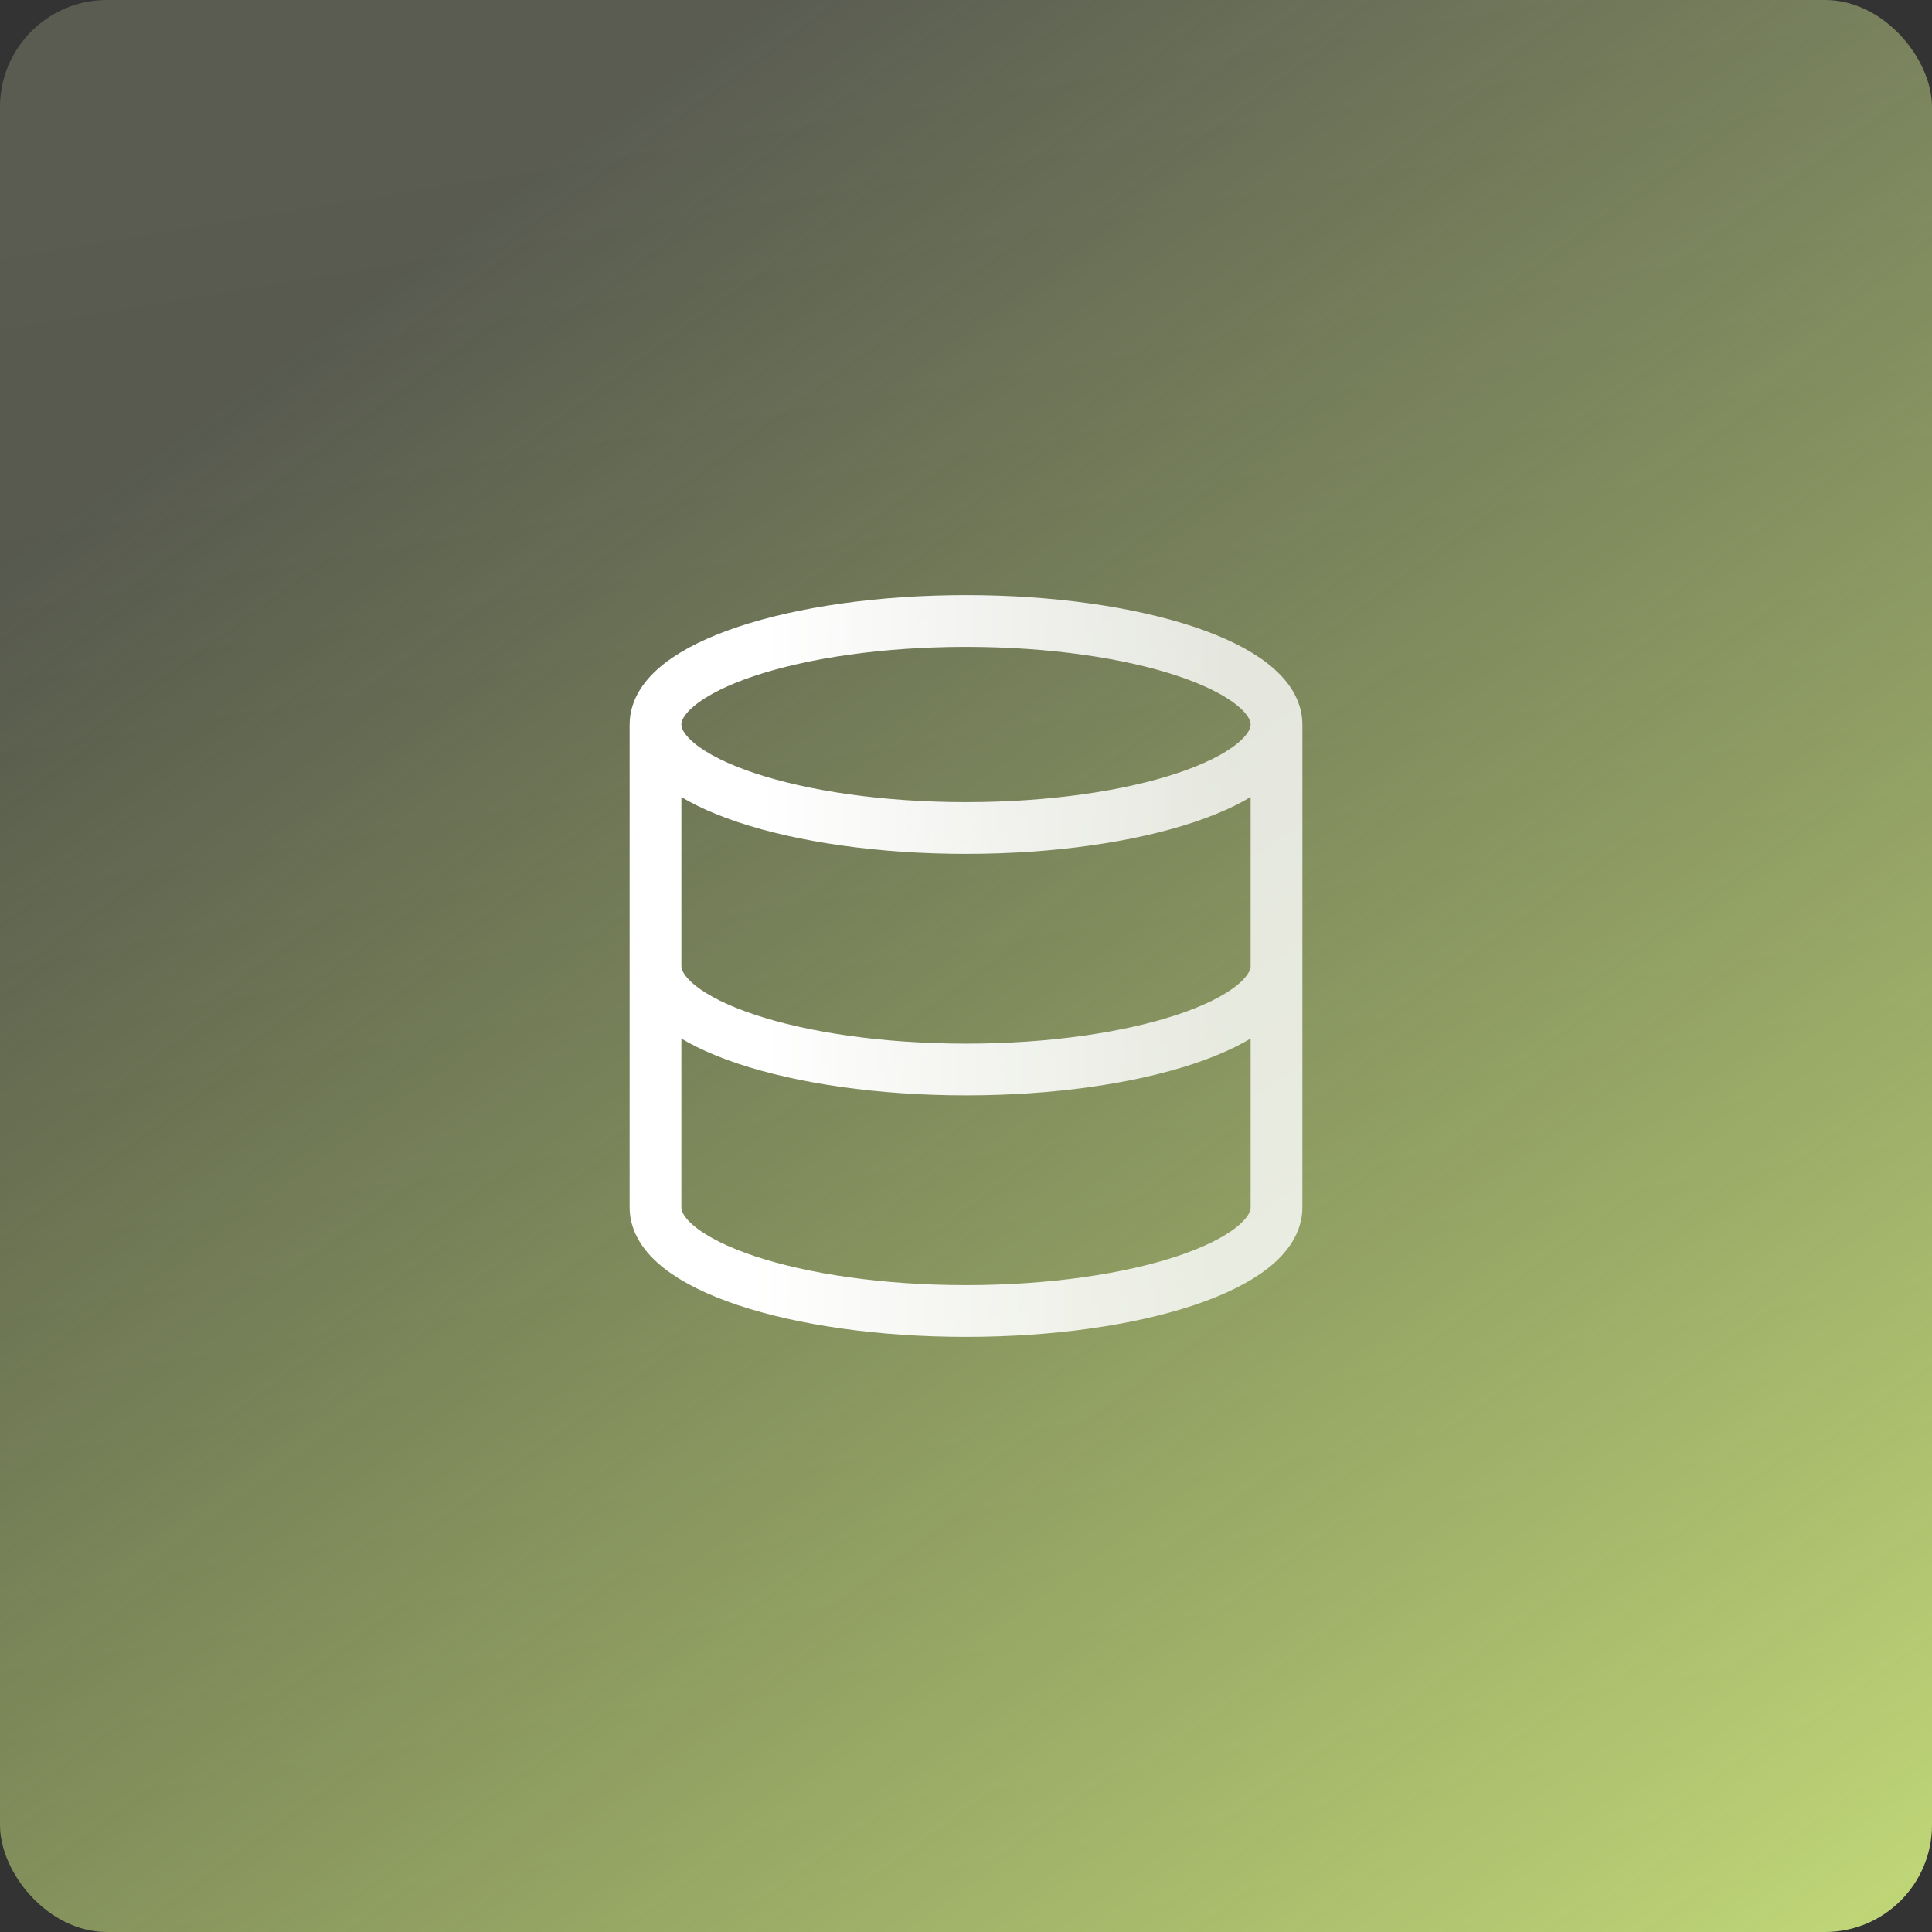 <?xml version="1.0" encoding="UTF-8"?> <svg xmlns="http://www.w3.org/2000/svg" width="56" height="56" viewBox="0 0 56 56" fill="none"><rect x="0" y="0" width="56" height="56" fill="#333333" stroke="none"/><rect width="56" height="56" rx="3.101" fill="url(#paint0_linear_3250_9548)"></rect><rect width="56" height="56" rx="3.101" fill="url(#paint1_linear_3250_9548)"></rect><path d="M37 28C37 29.657 32.971 31 28 31C23.029 31 19 29.657 19 28M37 21C37 22.657 32.971 24 28 24C23.029 24 19 22.657 19 21M37 21C37 19.343 32.971 18 28 18C23.029 18 19 19.343 19 21M37 21V35C37 36.657 32.971 38 28 38C23.029 38 19 36.657 19 35V21" stroke="url(#paint2_linear_3250_9548)" stroke-width="1.5" stroke-linecap="round" stroke-linejoin="round"></path><defs><linearGradient id="paint0_linear_3250_9548" x1="44.309" y1="62.611" x2="34.233" y2="1.656" gradientUnits="userSpaceOnUse"><stop stop-color="white" stop-opacity="0"></stop><stop offset="1" stop-color="white" stop-opacity="0.12"></stop></linearGradient><linearGradient id="paint1_linear_3250_9548" x1="56" y1="70.778" x2="10.769" y2="8.615" gradientUnits="userSpaceOnUse"><stop stop-color="#D8F383"></stop><stop offset="1" stop-color="#D8F383" stop-opacity="0.1"></stop></linearGradient><linearGradient id="paint2_linear_3250_9548" x1="21.976" y1="34.515" x2="35.532" y2="34.726" gradientUnits="userSpaceOnUse"><stop stop-color="white"></stop><stop offset="1" stop-color="white" stop-opacity="0.8"></stop></linearGradient></defs></svg> 